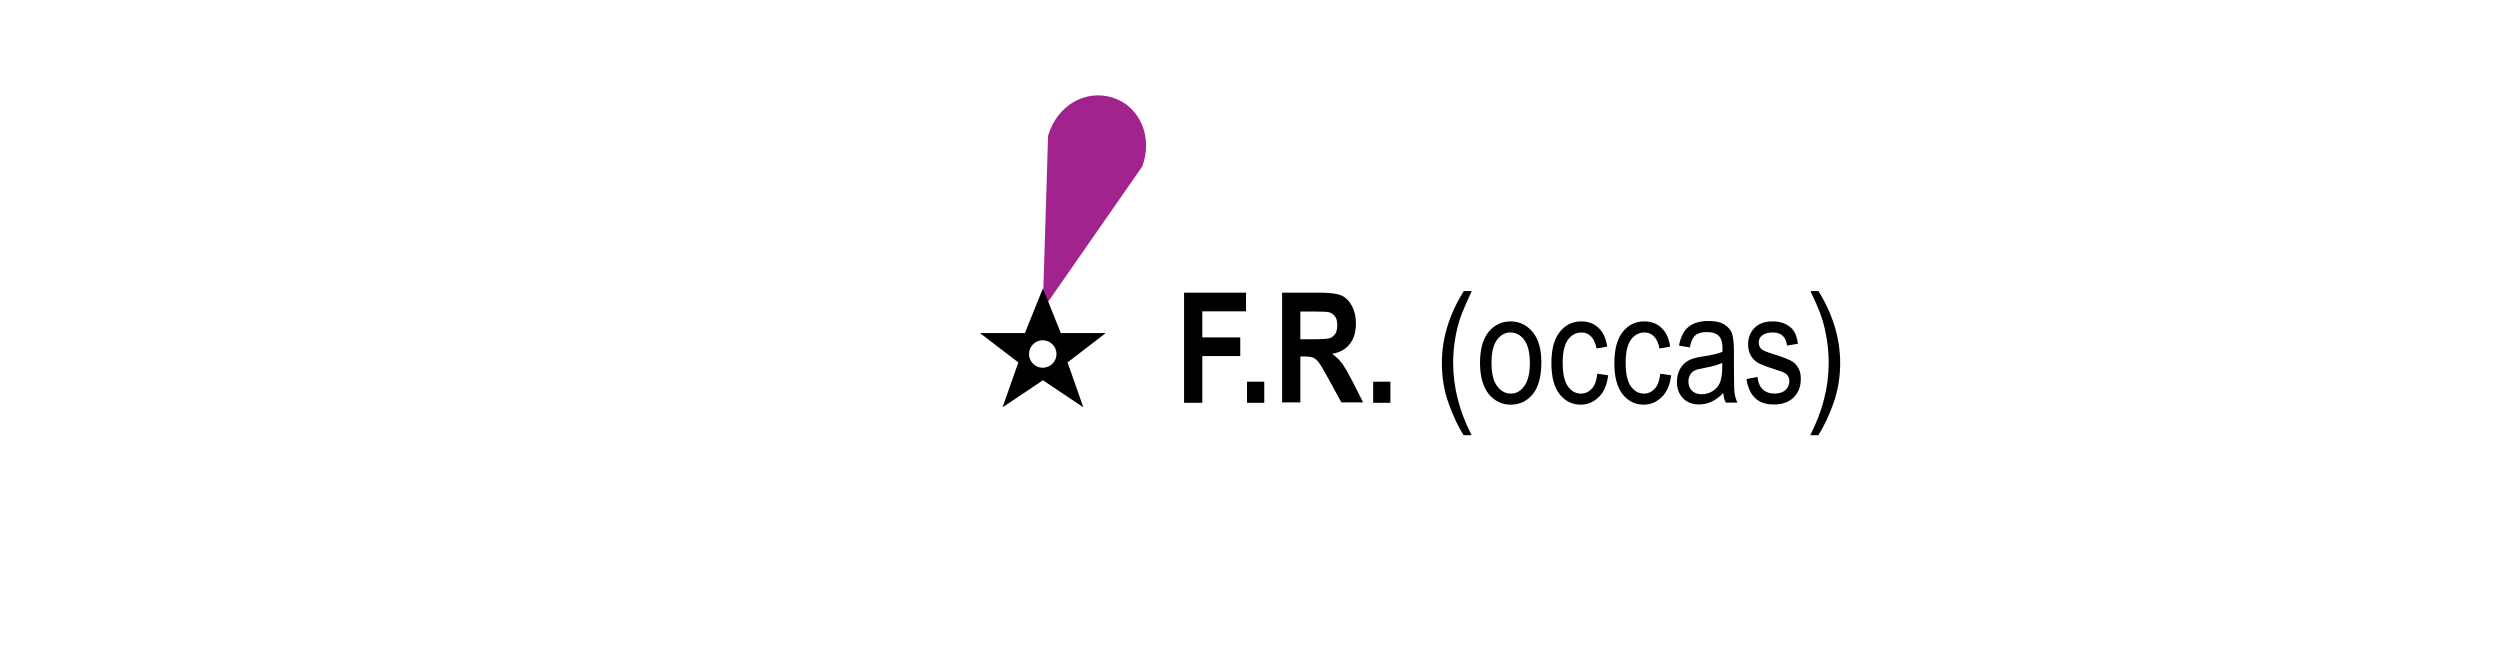 <?xml version="1.0" encoding="utf-8"?>
<!-- Generator: Adobe Illustrator 19.2.0, SVG Export Plug-In . SVG Version: 6.00 Build 0)  -->
<svg version="1.1" id="Layer_1" xmlns="http://www.w3.org/2000/svg" xmlns:xlink="http://www.w3.org/1999/xlink" x="0px" y="0px"
	 viewBox="0 0 121.89 31.85" style="enable-background:new 0 0 121.89 31.85;" xml:space="preserve">
<style type="text/css">
	.st0{fill:none;}
	.st1{fill-rule:evenodd;clip-rule:evenodd;fill:#A3238E;}
	.st2{fill-rule:evenodd;clip-rule:evenodd;}
</style>
<rect x="0" class="st0" width="121.89" height="31.85"/>
<path class="st1" d="M51.1,6.62c0.44-1.5,1.85-2.29,3.18-1.85c1.32,0.44,1.94,1.94,1.41,3.35l-4.85,6.97L51.1,6.62z"/>
<path class="st2" d="M53.91,16.24h-2.19l-0.87-2.18c0-0.01-0.88,2.18-0.88,2.18h-2.19l1.87,1.43l-0.77,2.19l1.97-1.32l1.97,1.32
	l-0.77-2.19L53.91,16.24z M50.84,17.93c-0.37,0-0.67-0.3-0.67-0.67c0-0.37,0.3-0.67,0.67-0.67c0.37,0,0.67,0.3,0.67,0.67
	C51.51,17.63,51.21,17.93,50.84,17.93z"/>
<g>
	<g>
		<path d="M57.73,19.64v-5.37h3.02v0.91h-2.13v1.27h1.85v0.91h-1.85v2.28H57.73z"/>
		<path d="M60.8,19.64v-1.03h0.84v1.03H60.8z"/>
		<path d="M62.51,19.64v-5.37h1.87c0.48,0,0.82,0.05,1.03,0.14c0.21,0.1,0.37,0.26,0.5,0.5c0.13,0.24,0.2,0.52,0.2,0.85
			c0,0.42-0.1,0.76-0.3,1.01c-0.2,0.26-0.49,0.42-0.86,0.48c0.19,0.14,0.35,0.29,0.47,0.45c0.12,0.16,0.29,0.45,0.51,0.87l0.53,1.05
			h-1.06l-0.64-1.17c-0.23-0.42-0.39-0.69-0.47-0.79s-0.17-0.18-0.26-0.22s-0.24-0.06-0.45-0.06H63.4v2.24H62.51z M63.4,16.54h0.66
			c0.4,0,0.66-0.02,0.77-0.05c0.11-0.04,0.2-0.11,0.27-0.21s0.1-0.25,0.1-0.43c0-0.17-0.03-0.31-0.1-0.41
			c-0.07-0.1-0.16-0.17-0.28-0.21c-0.08-0.03-0.32-0.04-0.72-0.04h-0.7V16.54z"/>
		<path d="M66.95,19.64v-1.03h0.84v1.03H66.95z"/>
		<path d="M71.36,21.22c-0.27-0.42-0.51-0.94-0.73-1.55s-0.33-1.27-0.33-1.97c0-1.19,0.35-2.36,1.07-3.51h0.39
			c-0.27,0.57-0.46,1.02-0.57,1.33c-0.1,0.32-0.19,0.66-0.25,1.04s-0.09,0.76-0.09,1.14c0,1.17,0.3,2.35,0.9,3.52H71.36z"/>
		<path d="M72.16,17.7c0-0.67,0.14-1.18,0.42-1.52s0.64-0.51,1.07-0.51c0.42,0,0.78,0.17,1.07,0.51s0.43,0.84,0.43,1.48
			c0,0.7-0.14,1.22-0.42,1.56c-0.28,0.34-0.64,0.51-1.07,0.51c-0.43,0-0.78-0.17-1.07-0.51C72.31,18.87,72.16,18.37,72.16,17.7z
			 M72.72,17.7c0,0.5,0.09,0.88,0.27,1.12c0.18,0.25,0.41,0.37,0.68,0.37c0.25,0,0.47-0.12,0.65-0.37s0.27-0.62,0.27-1.12
			c0-0.5-0.09-0.87-0.27-1.12c-0.18-0.25-0.41-0.37-0.68-0.37c-0.26,0-0.48,0.12-0.66,0.37S72.72,17.2,72.72,17.7z"/>
		<path d="M77.88,18.22l0.53,0.08c-0.06,0.46-0.21,0.82-0.46,1.06c-0.25,0.24-0.54,0.37-0.88,0.37c-0.42,0-0.76-0.17-1.03-0.51
			s-0.4-0.85-0.4-1.52c0-0.68,0.14-1.18,0.41-1.52c0.27-0.34,0.62-0.51,1.05-0.51c0.33,0,0.61,0.1,0.83,0.31
			c0.23,0.21,0.37,0.51,0.43,0.92l-0.52,0.09c-0.05-0.26-0.14-0.46-0.27-0.59c-0.13-0.13-0.28-0.19-0.46-0.19
			c-0.27,0-0.49,0.12-0.66,0.35s-0.26,0.61-0.26,1.12c0,0.53,0.08,0.91,0.25,1.15c0.17,0.24,0.38,0.36,0.64,0.36
			c0.21,0,0.38-0.08,0.53-0.24S77.84,18.55,77.88,18.22z"/>
		<path d="M80.95,18.22l0.53,0.08c-0.06,0.46-0.21,0.82-0.46,1.06c-0.25,0.24-0.54,0.37-0.88,0.37c-0.42,0-0.76-0.17-1.03-0.51
			s-0.4-0.85-0.4-1.52c0-0.68,0.14-1.18,0.41-1.52c0.27-0.34,0.62-0.51,1.05-0.51c0.33,0,0.61,0.1,0.83,0.31
			c0.23,0.21,0.37,0.51,0.43,0.92l-0.52,0.09c-0.05-0.26-0.14-0.46-0.27-0.59c-0.13-0.13-0.28-0.19-0.46-0.19
			c-0.27,0-0.49,0.12-0.66,0.35s-0.26,0.61-0.26,1.12c0,0.53,0.08,0.91,0.25,1.15c0.17,0.24,0.38,0.36,0.64,0.36
			c0.21,0,0.38-0.08,0.53-0.24S80.91,18.55,80.95,18.22z"/>
		<path d="M84.02,19.16c-0.18,0.19-0.37,0.33-0.56,0.42c-0.2,0.09-0.4,0.14-0.61,0.14c-0.33,0-0.6-0.1-0.79-0.3
			c-0.2-0.2-0.3-0.47-0.3-0.81c0-0.22,0.05-0.42,0.14-0.6c0.09-0.17,0.22-0.31,0.38-0.41s0.41-0.17,0.73-0.22
			c0.44-0.06,0.76-0.14,0.97-0.23l0-0.17c0-0.27-0.05-0.45-0.14-0.56c-0.13-0.16-0.34-0.23-0.62-0.23c-0.25,0-0.44,0.05-0.56,0.16
			c-0.12,0.1-0.22,0.3-0.27,0.59l-0.53-0.09c0.08-0.42,0.23-0.72,0.46-0.91s0.56-0.29,0.99-0.29c0.33,0,0.6,0.06,0.79,0.19
			c0.19,0.13,0.31,0.28,0.36,0.47s0.08,0.46,0.08,0.81v0.88c0,0.62,0.01,1,0.03,1.16c0.02,0.16,0.07,0.32,0.14,0.47h-0.56
			C84.07,19.51,84.04,19.35,84.02,19.16z M83.97,17.69c-0.2,0.1-0.49,0.18-0.88,0.25c-0.23,0.04-0.39,0.08-0.48,0.13
			c-0.09,0.05-0.16,0.12-0.21,0.21c-0.05,0.09-0.08,0.2-0.08,0.32c0,0.19,0.06,0.33,0.17,0.45c0.12,0.11,0.27,0.17,0.48,0.17
			c0.19,0,0.37-0.05,0.53-0.15c0.16-0.1,0.28-0.23,0.35-0.4s0.12-0.41,0.12-0.73V17.69z"/>
		<path d="M85.15,18.48l0.54-0.1c0.03,0.28,0.12,0.48,0.26,0.61s0.33,0.2,0.56,0.2s0.42-0.06,0.54-0.17
			c0.13-0.12,0.19-0.26,0.19-0.44c0-0.15-0.05-0.27-0.17-0.36c-0.08-0.06-0.26-0.13-0.55-0.22c-0.42-0.13-0.7-0.24-0.84-0.33
			s-0.25-0.21-0.33-0.36s-0.12-0.32-0.12-0.52c0-0.33,0.11-0.6,0.32-0.81c0.21-0.21,0.51-0.31,0.88-0.31c0.24,0,0.44,0.04,0.62,0.13
			s0.32,0.2,0.41,0.34c0.1,0.14,0.16,0.35,0.2,0.62l-0.53,0.09c-0.05-0.42-0.28-0.64-0.69-0.64c-0.23,0-0.41,0.05-0.52,0.14
			c-0.12,0.09-0.17,0.21-0.17,0.36c0,0.14,0.06,0.26,0.17,0.34c0.07,0.05,0.26,0.13,0.59,0.23c0.45,0.14,0.74,0.26,0.87,0.34
			c0.13,0.08,0.23,0.2,0.31,0.34s0.11,0.32,0.11,0.52c0,0.37-0.12,0.67-0.35,0.9c-0.24,0.23-0.56,0.34-0.96,0.34
			C85.72,19.73,85.28,19.31,85.15,18.48z"/>
		<path d="M88.65,21.22h-0.39c0.6-1.17,0.9-2.35,0.9-3.52c0-0.38-0.03-0.76-0.09-1.14c-0.06-0.38-0.14-0.73-0.24-1.04
			c-0.1-0.32-0.29-0.76-0.56-1.33h0.39c0.71,1.15,1.06,2.33,1.06,3.51c0,0.68-0.11,1.33-0.32,1.94
			C89.18,20.25,88.94,20.78,88.65,21.22z"/>
	</g>
</g>
<g>
</g>
<g>
</g>
<g>
</g>
<g>
</g>
<g>
</g>
<g>
</g>
</svg>
